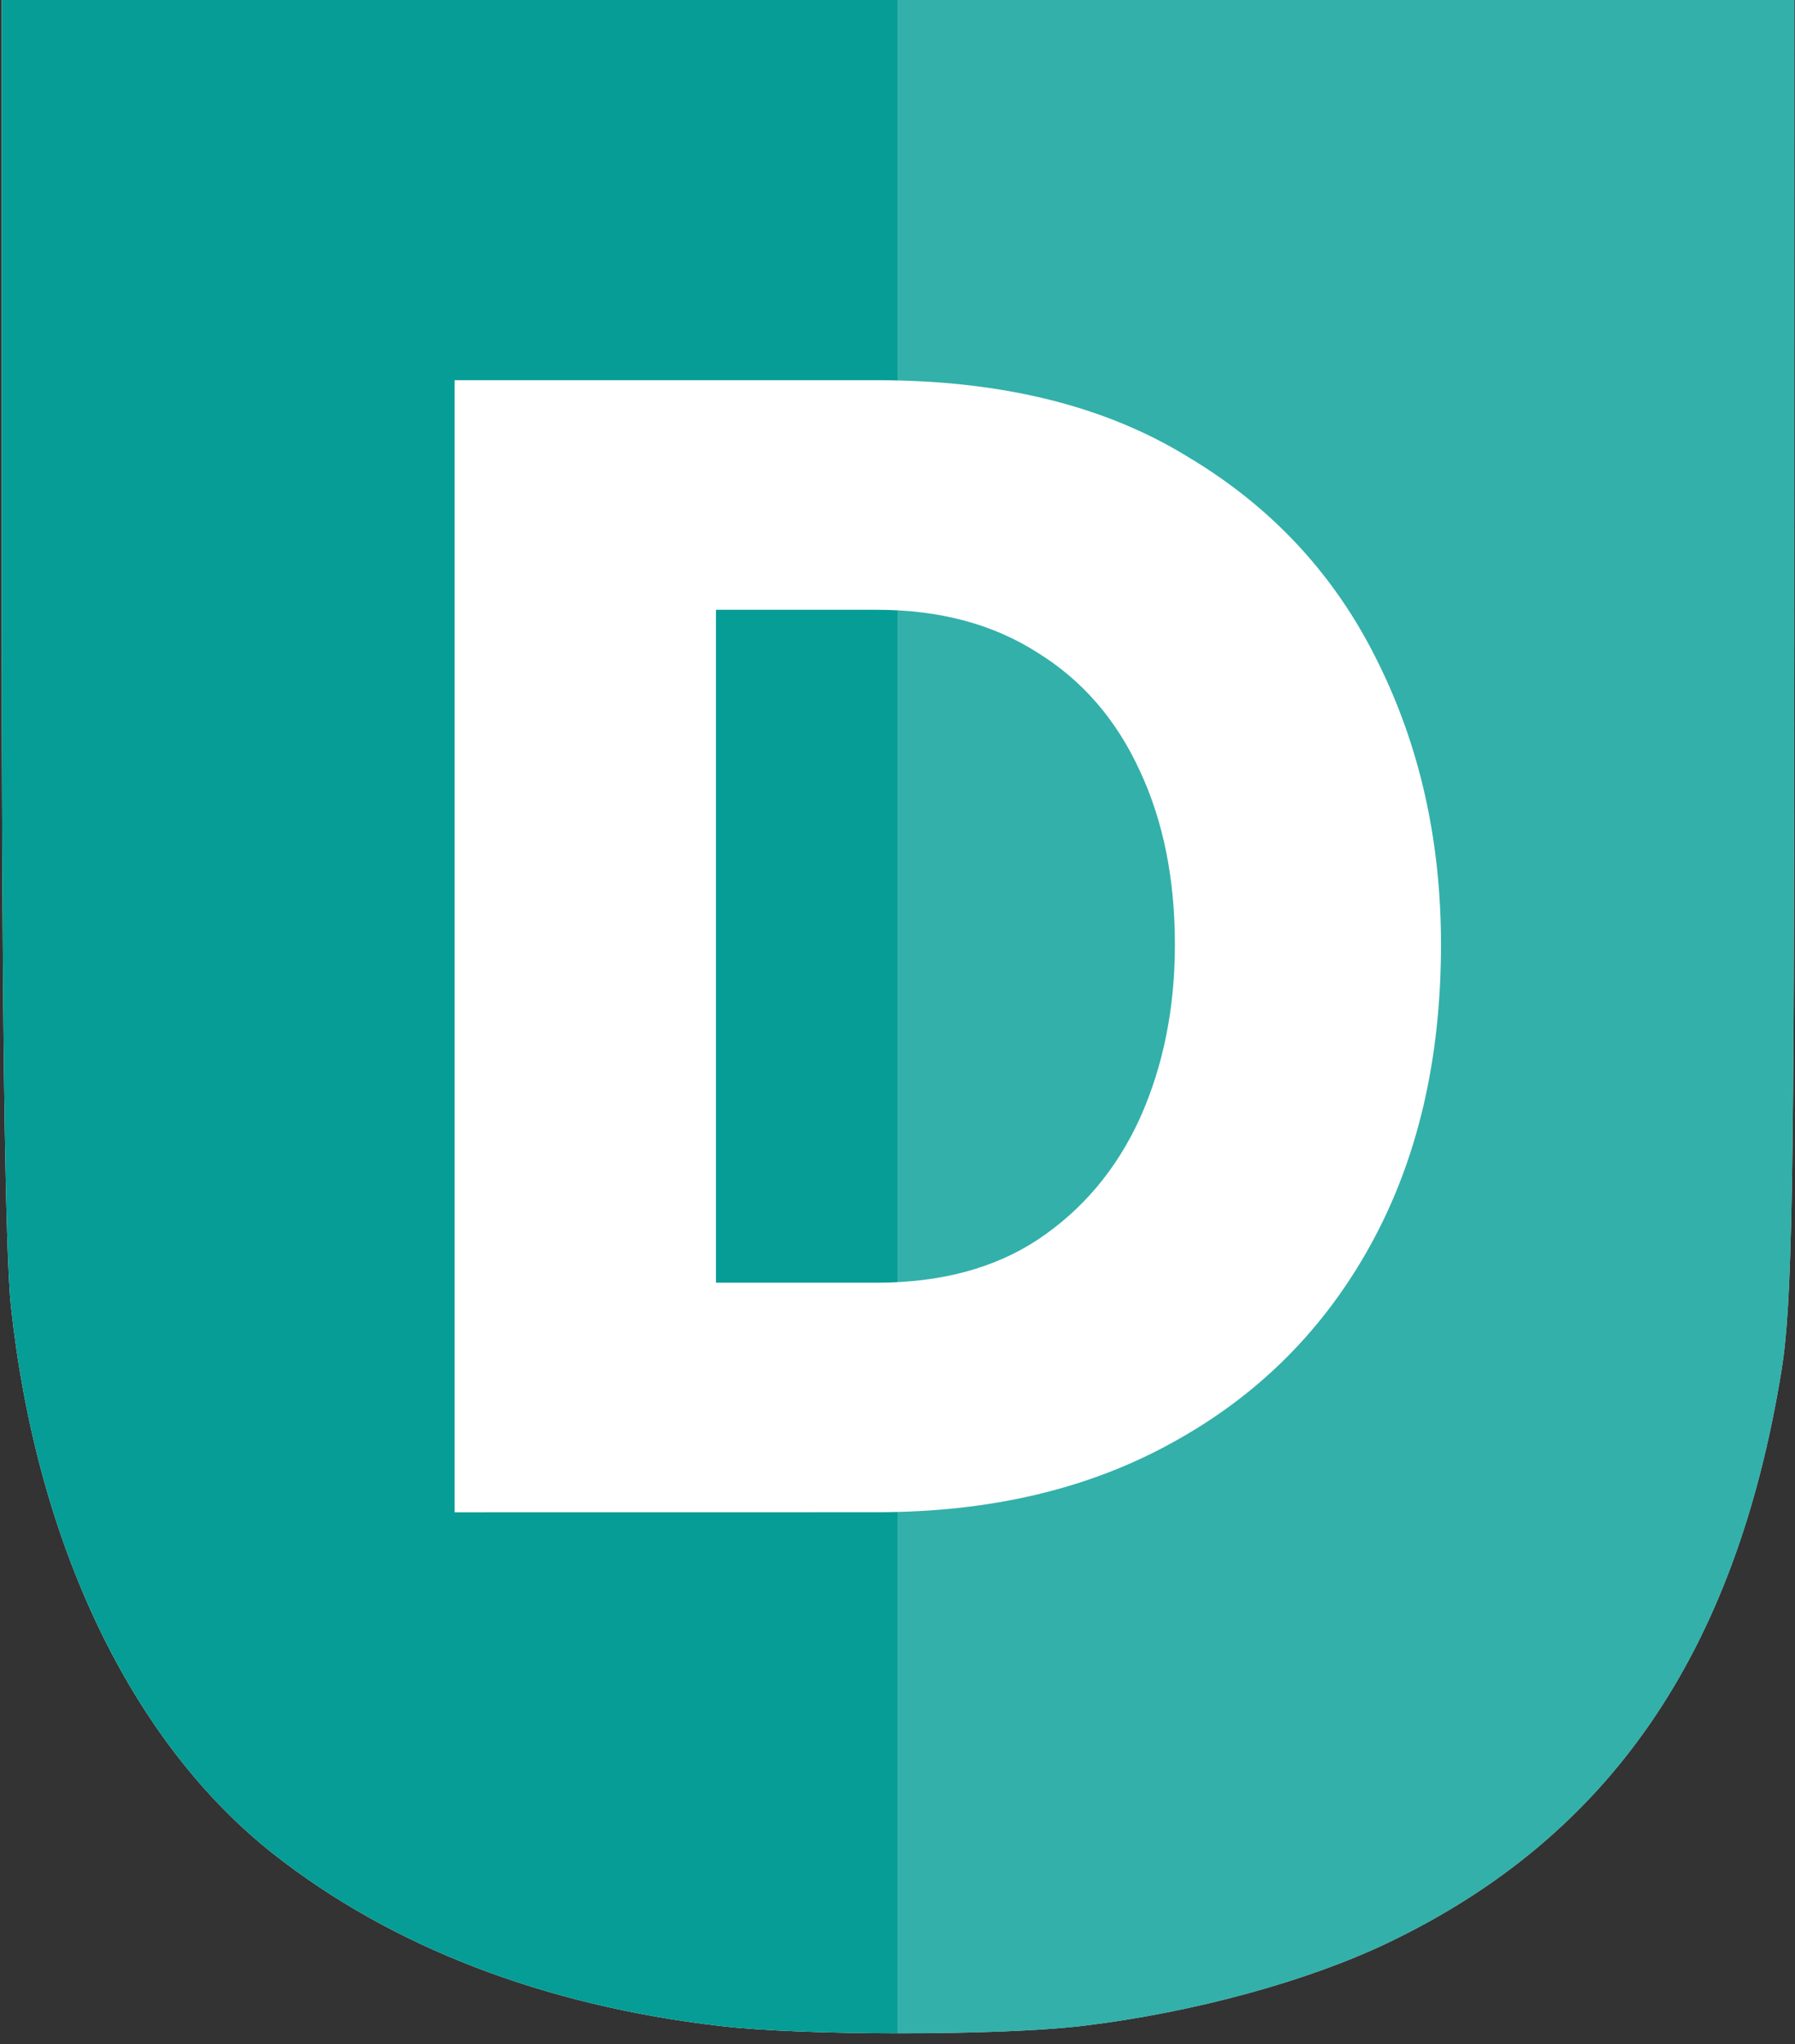 <?xml version="1.0" encoding="UTF-8" standalone="no"?>
<!-- Created with Inkscape (http://www.inkscape.org/) -->

<svg
   width="18.598mm"
   height="21.166mm"
   viewBox="0 0 18.598 21.166"
   version="1.1"
   id="svg1"
   xml:space="preserve"
   sodipodi:docname="icon.svg"
   inkscape:export-filename="icon.svg"
   inkscape:export-xdpi="96"
   inkscape:export-ydpi="96"
   inkscape:version="1.4 (e7c3feb100, 2024-10-09)"
   xmlns:inkscape="http://www.inkscape.org/namespaces/inkscape"
   xmlns:sodipodi="http://sodipodi.sourceforge.net/DTD/sodipodi-0.dtd"
   xmlns="http://www.w3.org/2000/svg"
   xmlns:svg="http://www.w3.org/2000/svg"><rect x="0" y="0" width="18.598" height="21.166" fill="#333333" stroke="none"/><sodipodi:namedview
     id="namedview1"
     pagecolor="#ffffff"
     bordercolor="#000000"
     borderopacity="0.25"
     inkscape:showpageshadow="2"
     inkscape:pageopacity="0.0"
     inkscape:pagecheckerboard="0"
     inkscape:deskcolor="#d1d1d1"
     inkscape:document-units="mm"
     inkscape:zoom="3.487086"
     inkscape:cx="-2.5809515"
     inkscape:cy="100.22695"
     inkscape:window-width="1920"
     inkscape:window-height="1011"
     inkscape:window-x="0"
     inkscape:window-y="0"
     inkscape:window-maximized="1"
     inkscape:current-layer="g17-0" /><defs
     id="defs1" /><g
     id="layer1"
     transform="translate(-252.451)"><g
       id="g17-0"
       transform="matrix(0.325,0,0,0.325,266.399,-64.429)"><path
         d="m -42.862,197.985 v 19.569 c 0,12.488 0.105,20.553 0.292,22.29 0.817,7.593 3.847,13.91 8.381,17.473 3.762,2.956 8.615,4.823 14.241,5.475 1.345,0.156 3.499,0.231 5.66,0.233 2.286,0.003 4.579,-0.077 5.953,-0.245 3.48,-0.425 7.099,-1.413 9.658,-2.636 7.07,-3.38 11.093,-9.225 12.555,-18.24 0.342,-2.11 0.407,-5.839 0.408,-23.216 l 0.002,-20.704 h -28.576 z"
         style="fill:#ffffff"
         id="path26"
         transform="translate(1.9205806e-5)" /><path
         d="m -42.862,197.985 v 19.569 c 0,12.488 0.105,20.553 0.292,22.29 0.817,7.593 3.847,13.91 8.381,17.473 3.762,2.956 8.615,4.823 14.241,5.475 1.345,0.156 3.499,0.231 5.66,0.233 v -65.04 z"
         style="fill:#059d96"
         id="path22" /><path
         d="m -14.288,197.985 v 65.04 c 2.286,0.003 4.579,-0.077 5.953,-0.245 3.48,-0.425 7.099,-1.413 9.658,-2.636 7.07,-3.38 11.093,-9.225 12.555,-18.24 0.342,-2.11 0.407,-5.839 0.408,-23.216 l 0.002,-20.704 z"
         style="fill:#009c95;fill-opacity:0.8;stroke-width:1.5"
         id="path23" /><path
         style="font-weight:800;font-size:50.8px;line-height:1.1;font-family:Raleway;-inkscape-font-specification:'Raleway Ultra-Bold';fill:#ffffff;stroke-width:3.609"
         d="m -28.423,246.424 v -36.068 h 13.462 q 5.944,0 9.906,2.438 4.013,2.388 6.045,6.502 2.032,4.064 2.032,9.042 0,5.486 -2.235,9.55 -2.235,4.064 -6.299,6.299 -4.013,2.235 -9.449,2.235 z m 22.962,-18.085 q 0,-3.15 -1.118,-5.537 -1.118,-2.438 -3.251,-3.759 -2.134,-1.372 -5.131,-1.372 h -5.131 v 21.438 h 5.131 q 3.048,0 5.131,-1.372 2.134,-1.422 3.251,-3.861 1.118,-2.489 1.118,-5.537 z"
         id="text17-2"
         transform="translate(1.9205806e-5)"
         aria-label="D" /></g></g></svg>
